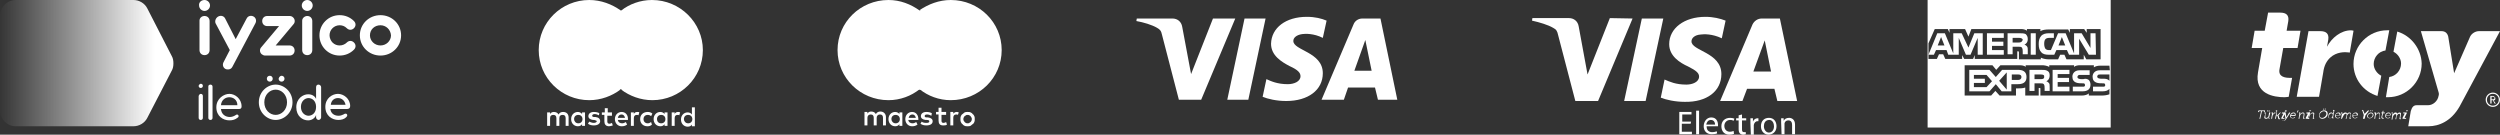 <?xml version="1.0" encoding="utf-8"?>
<!-- Generator: Adobe Illustrator 25.2.0, SVG Export Plug-In . SVG Version: 6.00 Build 0)  -->
<svg version="1.1" id="Layer_1" xmlns="http://www.w3.org/2000/svg" xmlns:xlink="http://www.w3.org/1999/xlink" x="0px" y="0px"
	 viewBox="0 0 594 32" style="enable-background:new 0 0 594 32;" xml:space="preserve">
<rect x="0" y="0" width="594" height="32" fill="#333333" stroke="none"/>
<style type="text/css">
	.st0{fill-rule:evenodd;clip-rule:evenodd;fill:#FFFFFF;}
	.st1{fill:#FFFFFF;}
	.st2{fill-rule:evenodd;clip-rule:evenodd;fill:url(#Fill-1_2_);}
</style>
<g id="_xD83D__xDC49_Method-View">
	<g id="PWI_Method_02_PaymentOptions-Copy-10" transform="translate(-650, -848)">
		<g id="Group-3_1_" transform="translate(0, 753)">
			<g id="logo-band_iyzico-ile-Ode" transform="translate(650, 95)">
				<g id="Troy-Logo" transform="translate(535, 3)">
					<g id="Group_1_" transform="translate(1.437, 22.724)">
						<path id="Path_6_" class="st0" d="M0.8,0.7H0.4c0,0-0.1,0-0.1,0.1v0.1H0.1V0.7c0-0.1,0.1-0.2,0.2-0.2h1.3c0.1,0,0.2,0,0.1,0.2
							v0.2H1.5V0.8V0.7H1L0.6,2.5H0.4L0.8,0.7z"/>
						<path id="Shape_5_" class="st1" d="M1.8,1.3C1.8,1.3,1.7,1.2,1.8,1.3L1.6,1.2V1h0.2C1.9,1,2,1,1.9,1.2L1.8,1.9
							c0,0.2,0,0.4,0.2,0.4c0.3,0,0.6-0.3,0.6-0.6L2.7,1H3L2.7,2.2v0.1h0.1v0.2H2.7c-0.1,0-0.2-0.1-0.1-0.2V2.2c0-0.1,0-0.1,0-0.1
							l0,0C2.5,2.3,2.3,2.5,2,2.5C1.6,2.5,1.5,2.3,1.6,2L1.8,1.3z M2.2,0.5h0.2L2.3,0.8H2.2V0.5z M2.6,0.5h0.2v0.3H2.6V0.5z"/>
						<path id="Path_7_" class="st0" d="M3.4,1.3C3.4,1.3,3.4,1.2,3.4,1.3L3.3,1.2V1h0.2c0.1,0,0.2,0,0.1,0.2v0.1c0,0.1,0,0.1,0,0.1
							l0,0C3.7,1.2,3.9,1,4.1,1h0.1v0.2c0,0,0,0-0.1,0c-0.2,0-0.4,0.2-0.5,0.4c0,0.1-0.1,0.2-0.1,0.3L3.4,2.5H3.2L3.4,1.3z"/>
						<path id="Path_8_" class="st0" d="M4.5,0.8C4.5,0.7,4.5,0.7,4.5,0.8L4.3,0.7V0.5h0.2c0.1,0,0.2,0,0.1,0.2L4.5,1.6h0.1
							c0.1,0,0.1,0,0.2-0.1L5.3,1h0.2L5,1.6C4.9,1.7,4.9,1.7,4.9,1.7l0,0c0,0,0,0,0.1,0.1l0.1,0.5c0,0,0,0.1,0.1,0.1h0.1v0.2H5.1
							c-0.1,0-0.2,0-0.2-0.1L4.7,1.8c0-0.1-0.1-0.1-0.1-0.1H4.5L4.3,2.5H4.1L4.5,0.8z"/>
						<path id="Shape_6_" class="st1" d="M6.1,1.3C6.1,1.3,6.1,1.2,6.1,1.3L5.7,1.2L5.8,1h0.5c0.3,0,0.4,0,0.3,0.2L6,2.2
							c0,0,0,0.1,0.1,0.1h0.3L6.3,2.5H5.9c-0.3,0-0.4-0.1-0.3-0.2L6.1,1.3z M6.5,0.5h0.4L6.8,0.8H6.4L6.5,0.5z"/>
						<path id="Path_9_" class="st0" d="M6.2,2.9c0.1,0,0.2-0.1,0.3-0.2l0.1-0.2L6.4,1.3c0,0,0-0.1-0.1-0.1l0,0V1h0.1
							c0.1,0,0.2,0,0.2,0.1L6.8,2c0,0.1,0,0.2,0,0.2l0,0c0,0,0-0.1,0.1-0.2l0.5-0.9C7.5,1,7.5,1,7.6,1h0.1v0.2l0,0
							c0,0-0.1,0-0.1,0.1l-1,1.5C6.5,2.9,6.3,3,6.2,2.9c-0.3,0.1-0.3,0-0.3,0L6,2.8C6,2.8,6,2.9,6.2,2.9"/>
						<path id="Shape_7_" class="st1" d="M8.5,1C8.9,1,9.1,1.3,9,1.7v0.1H7.9C7.8,2.1,8,2.3,8.3,2.3s0.5-0.2,0.5-0.2l0.1,0.1
							c0,0-0.2,0.2-0.6,0.2c-0.4,0-0.7-0.3-0.6-0.7S8.1,1,8.5,1z M8.8,1.6c0.1-0.3-0.1-0.4-0.3-0.4S8,1.4,7.9,1.6H8.8z"/>
						<polygon id="Path_10_" class="st0" points="9.5,0.5 9.7,0.5 9.5,1 9.3,1 						"/>
						<path id="Path_11_" class="st0" d="M9.9,1.3C9.9,1.3,9.9,1.2,9.9,1.3L9.9,1.3L9.8,1H10c0.1,0,0.2,0,0.1,0.2v0.1
							c0,0.1,0,0.1,0,0.1l0,0C10.2,1.3,10.4,1,10.7,1c0.4,0,0.4,0.2,0.4,0.5L11,2.2v0.1h0.1v0.2h-0.2c-0.1,0-0.2-0.1-0.1-0.2
							l0.1-0.7c0-0.2,0.1-0.4-0.2-0.4c-0.2,0-0.5,0.2-0.6,0.4c0,0.1,0,0.1-0.1,0.2L9.9,2.5H9.7L9.9,1.3z"/>
						<path id="Shape_8_" class="st1" d="M11.9,1.3C11.9,1.3,11.9,1.2,11.9,1.3l-0.4-0.1L11.6,1h0.5c0.3,0,0.4,0,0.3,0.2l-0.5,1
							c0,0,0,0.1,0.1,0.1h0.3l-0.1,0.2h-0.5c-0.3,0-0.4-0.1-0.3-0.2L11.9,1.3z M12.3,0.5h0.4l-0.1,0.2h-0.4L12.3,0.5z"/>
						<path id="Path_12_" class="st0" d="M12.3,1.3C12.3,1.3,12.3,1.2,12.3,1.3l-0.2-0.1V1h0.2C12.4,1,12.5,1,12.3,1.3L12.3,1.3
							c0.1,0.1,0.1,0.1,0.1,0.1l0,0C12.5,1.3,12.8,1,13.1,1s0.4,0.2,0.3,0.5l-0.1,0.7v0.1h0.1v0.2h-0.2c-0.1,0-0.2-0.1-0.1-0.2
							l0.1-0.7c0-0.2,0.1-0.4-0.2-0.4c-0.2,0-0.5,0.2-0.6,0.4c0,0.1,0,0.1-0.1,0.2l-0.2,0.7H12L12.3,1.3z"/>
						<path id="Shape_9_" class="st1" d="M15.8,0.5c0.6,0,0.9,0.4,0.8,1s-0.7,1-1.2,1c-0.6,0-0.9-0.4-0.8-1S15.2,0.5,15.8,0.5z
							 M15.3,2.3c0.4,0,0.9-0.4,1-0.8c0.1-0.5-0.2-0.8-0.6-0.8s-0.9,0.4-1,0.8C14.6,2,14.9,2.3,15.3,2.3z M15.6,0.1h0.2l-0.1,0.2
							h-0.2L15.6,0.1z M16,0.1h0.2l-0.1,0.2h-0.2L16,0.1z"/>
						<path id="Shape_10_" class="st1" d="M17.5,1c0.3,0,0.4,0.3,0.4,0.3l0,0c0,0,0,0,0-0.1L18,0.7V0.6h-0.1V0.4h0.2
							c0.1,0,0.2,0,0.1,0.2l-0.3,1.5v0.1H18v0.2h-0.2c-0.1,0-0.2-0.1-0.1-0.2c0-0.1,0-0.1,0-0.1l0,0c0,0-0.2,0.3-0.5,0.3
							c-0.4,0-0.5-0.3-0.4-0.7C16.8,1.3,17.1,1,17.5,1 M17.8,1.8c0.1-0.3,0-0.6-0.3-0.6c-0.2,0-0.5,0.2-0.6,0.6
							c-0.1,0.3,0.1,0.6,0.3,0.6C17.4,2.3,17.7,2.2,17.8,1.8"/>
						<path id="Shape_11_" class="st1" d="M19.2,1c0.4,0,0.5,0.3,0.5,0.6v0.1h-1.1C18.5,2,18.7,2.3,19,2.3s0.5-0.2,0.5-0.2l0.1,0.1
							c0,0-0.3,0.2-0.6,0.2c-0.4,0-0.7-0.3-0.6-0.7C18.4,1.3,18.8,1,19.2,1z M19.4,1.6c0.1-0.3-0.1-0.4-0.3-0.4
							c-0.2,0-0.5,0.1-0.6,0.4H19.4z"/>
						<path id="Path_13_" class="st0" d="M20,1.3C20.1,1.3,20,1.2,20,1.3l-0.2-0.1V1H20c0.1,0,0.2,0,0.1,0.2v0.1c0,0.1,0,0.1,0,0.1
							l0,0C20.3,1.2,20.6,1,20.8,1c0.3,0,0.4,0.1,0.4,0.3l0,0C21.3,1.2,21.5,1,21.8,1s0.4,0.2,0.3,0.5L22,2.2v0.1h0.1v0.2h-0.2
							c-0.1,0-0.2-0.1-0.1-0.2L22,1.6c0.1-0.2,0-0.4-0.2-0.4s-0.4,0.2-0.5,0.4c0,0.1-0.1,0.1-0.1,0.2l-0.1,0.7h-0.2l0.2-0.8
							c0-0.2,0.1-0.4-0.2-0.4c-0.2,0-0.4,0.2-0.5,0.4c0,0.1-0.1,0.1-0.1,0.2L20,2.5h-0.2L20,1.3z"/>
						<path id="Shape_12_" class="st1" d="M23.3,1c0.4,0,0.5,0.3,0.5,0.6v0.1h-1.1c-0.1,0.3,0.1,0.6,0.4,0.6s0.5-0.2,0.5-0.2
							l0.1,0.1c0,0-0.3,0.2-0.6,0.2c-0.4,0-0.7-0.3-0.6-0.7C22.5,1.3,22.9,1,23.3,1z M23.5,1.6c0.1-0.3-0.1-0.4-0.3-0.4
							c-0.2,0-0.5,0.1-0.6,0.4H23.5z"/>
						<path id="Path_14_" class="st0" d="M25.2,1.6l-0.3-0.9c0-0.1-0.1-0.1-0.1-0.1l0,0V0.4h0.1c0.1,0,0.2,0,0.2,0.2l0.2,0.5
							c0,0.1,0.1,0.2,0.1,0.2l0,0c0,0,0.1-0.1,0.2-0.2L26,0.7c0.1-0.1,0.2-0.2,0.3-0.2h0.1v0.2l0,0c-0.1,0-0.1,0-0.1,0.1l-0.7,0.9
							l-0.2,0.8H25L25.2,1.6z"/>
						<path id="Shape_13_" class="st1" d="M26.9,1c0.4,0,0.7,0.3,0.6,0.7S27,2.4,26.6,2.4S25.9,2.1,26,1.7C26.1,1.4,26.5,1,26.9,1z
							 M26.6,2.3c0.3,0,0.6-0.2,0.7-0.6c0.1-0.3-0.1-0.5-0.4-0.5s-0.6,0.2-0.7,0.5C26.1,2.1,26.3,2.3,26.6,2.3z M26.7,0.5h0.2
							l-0.1,0.2h-0.2L26.7,0.5z M27.1,0.5h0.2v0.2h-0.2V0.5z"/>
						<path id="Path_15_" class="st0" d="M27.9,1.3C27.9,1.3,27.9,1.2,27.9,1.3l-0.2-0.1V1H28c0.1,0,0.2,0,0.1,0.2v0.1
							c0,0.1,0,0.1,0,0.1l0,0C28.2,1.3,28.4,1,28.7,1C29,1,29.1,1.2,29,1.5l-0.1,0.7c0,0,0,0.1,0.1,0.1h0.1v0.2h-0.2
							c-0.1,0-0.2-0.1-0.1-0.2l0.1-0.7c0-0.2,0.1-0.4-0.2-0.4c-0.2,0-0.5,0.2-0.6,0.4C28,1.7,28,1.7,28,1.8l-0.1,0.7h-0.2L27.9,1.3z
							"/>
						<path id="Path_16_" class="st0" d="M29.6,1.2h-0.2V1h0.2l0.1-0.4h0.2L29.8,1h0.4v0.2h-0.4l-0.2,0.7c-0.1,0.3,0.1,0.4,0.2,0.4
							h0.1v0.2c0,0,0,0-0.1,0c-0.2,0-0.5-0.1-0.4-0.5L29.6,1.2z"/>
						<path id="Shape_14_" class="st1" d="M31.1,1c0.4,0,0.5,0.3,0.5,0.6v0.1h-1.1c-0.1,0.3,0.1,0.6,0.4,0.6s0.5-0.2,0.5-0.2
							l0.1,0.1c0,0-0.2,0.2-0.6,0.2s-0.7-0.3-0.6-0.7C30.3,1.3,30.7,1,31.1,1z M31.4,1.6c0.1-0.3-0.1-0.4-0.3-0.4
							c-0.2,0-0.5,0.1-0.6,0.4H31.4z"/>
						<path id="Path_17_" class="st0" d="M32,1.3C32,1.3,32,1.2,32,1.3l-0.2-0.1V1H32C32.1,1,32.2,1,32,1.3L32,1.3
							c0.1,0.1,0.1,0.1,0.1,0.1l0,0C32.3,1.2,32.5,1,32.7,1c0.3,0,0.4,0.1,0.4,0.3l0,0C33.2,1.2,33.5,1,33.7,1C34,1,34.1,1.2,34,1.6
							l-0.1,0.7v0.1H34v0.2h-0.2c-0.1,0-0.2-0.1-0.1-0.2l0.1-0.7c0.1-0.2,0-0.4-0.2-0.4s-0.4,0.2-0.5,0.4c0,0.1-0.1,0.1-0.1,0.2
							l-0.1,0.7h-0.2l0.2-0.8c0-0.2,0.1-0.4-0.2-0.4c-0.2,0-0.4,0.2-0.5,0.4c0,0.1,0,0.1-0.1,0.2L32,2.7h-0.2L32,1.3z"/>
						<path id="Shape_15_" class="st1" d="M34.9,1.3c0,0,0-0.1-0.1-0.1h-0.3L34.6,1h0.5c0.3,0,0.4,0,0.3,0.2l-0.5,1
							c0,0,0,0.1,0.1,0.1h0.3l-0.1,0.2h-0.5c-0.3,0-0.4-0.1-0.3-0.2L34.9,1.3z M35.3,0.5h0.4l-0.1,0.2h-0.4L35.3,0.5z"/>
					</g>
					<g id="Group_2_">
						<g id="Path_18_">
							<path id="Path" class="st0" d="M54,4.4c-0.8,0-1.7,0.5-2.1,1.3l-3.8,8.7l-1.4-8.7c-0.2-0.8-0.7-1.3-1.6-1.3h-4.9l4.2,14.5
								c0.1,0.3,0.1,0.6,0,0.9C44.2,21,43.1,22,41.9,22h-2.7c-0.7,0-1.1,0.4-1.4,1.4L37.2,27H42c2.5,0,5.4-1.2,7.4-4.7L59,4.4H54z"
								/>
							<path id="Path_1_" class="st0" d="M6.8,0c1.4,0,2.1,0.6,1.9,2L8.3,4.3h3.3l-0.7,4.1H7.5l-0.9,5.1c-0.3,1.8,1.4,2,2.5,2
								c0.2,0,0.4,0,0.5,0L8.8,20c-0.2,0-0.5,0.1-1,0.1c-2.5,0-7.2-0.7-6.3-5.9l1-5.8H0l0.7-4.1h2.4L3.9,0H6.8z"/>
							<g id="Group" transform="translate(24.191, 4.196)">
								<path id="Path_2_" class="st0" d="M10.4,0.3L9.5,5.1c1,0.5,1.8,1.6,1.8,2.8c0,1.6-1.2,3-2.8,3.2l-0.8,4.8c0.1,0,0.3,0,0.5,0
									c4.4,0,8-3.6,8-8C16.1,4.4,13.7,1.3,10.4,0.3z"/>
								<path id="Path_3_" class="st0" d="M6.6,10.8c-1-0.5-1.8-1.6-1.8-2.8c0-1.6,1.2-3,2.8-3.2L8.5,0C8.4,0,8.2,0,8,0
									C3.6,0,0,3.6,0,8c0,3.6,2.4,6.6,5.7,7.6L6.6,10.8z"/>
							</g>
							<path id="Path_4_" class="st0" d="M13.5,4.4h2.8c1.4,0,2.1,0.6,1.9,2l-0.3,1.7C19,6,21.2,4.2,23.6,4.2c0.3,0,0.6,0.1,0.6,0.1
								l-0.9,5.2c0,0-0.4-0.1-1.1-0.1c-1.3,0-3.4,0.4-4.6,2.7c-0.3,0.6-0.5,1.3-0.6,2.1L16,20h-5.3L13.5,4.4z"/>
						</g>
						<path id="Shape_16_" class="st1" d="M59,20.7c0,0.5-0.2,0.9-0.5,1.2c-0.3,0.3-0.7,0.5-1.2,0.5s-0.9-0.2-1.2-0.5
							s-0.5-0.7-0.5-1.2s0.2-0.9,0.5-1.2c0.3-0.3,0.7-0.5,1.2-0.5s0.9,0.2,1.2,0.5S59,20.2,59,20.7z M58.7,20.7c0-0.4-0.1-0.7-0.4-1
							c-0.3-0.3-0.6-0.4-1-0.4s-0.7,0.1-1,0.4s-0.4,0.6-0.4,1s0.1,0.7,0.4,1c0.3,0.3,0.6,0.4,1,0.4s0.7-0.1,1-0.4
							C58.6,21.4,58.7,21.1,58.7,20.7z M58,21.6h-0.3l-0.4-0.8H57v0.8h-0.3v-1.8h0.6c0.2,0,0.3,0.1,0.4,0.2c0.1,0.1,0.2,0.2,0.2,0.4
							c0,0.3-0.1,0.4-0.4,0.5L58,21.6z M57.7,20.3c0-0.1,0-0.2-0.1-0.2S57.4,20,57.3,20H57v0.6h0.3c0.1,0,0.2,0,0.3-0.1
							C57.6,20.5,57.7,20.4,57.7,20.3z"/>
					</g>
				</g>
				<g id="visa-electron-seeklogo.com" transform="translate(364, 4)">
					<path id="Shape_2_" class="st1" d="M23.9,0.4L15.7,20h-5.4L6.2,4.3C6,3.4,5.8,3,5,2.6C3.8,1.9,1.8,1.3,0,0.9l0.1-0.6h8.7
						c1.1,0,2.1,0.7,2.3,2l2.1,11.4l5.3-13.4L23.9,0.4L23.9,0.4z M31.2,0.4L27,20h-5.1l4.2-19.6C26.1,0.4,31.2,0.4,31.2,0.4z
						 M45,13.6c0-5.2-7.2-5.5-7.1-7.8c0-0.7,0.7-1.5,2.2-1.6c0.7-0.1,2.7-0.2,5,0.9L46,0.9C44.7,0.4,43.1,0,41.2,0
						c-5,0-8.6,2.7-8.6,6.5c0,2.8,2.5,4.4,4.5,5.3c2,1,2.6,1.6,2.6,2.4c0,1.3-1.6,1.9-3,1.9c-2.6,0-4-0.7-5.2-1.2l-0.9,4.3
						c1.2,0.5,3.4,1,5.7,1C41.5,20.3,45,17.7,45,13.6z M58.3,20H63L58.9,0.4h-4.3c-1,0-1.8,0.6-2.2,1.4L44.7,20H50l1.1-2.9h6.5
						L58.3,20z M52.6,13l2.7-7.4l1.5,7.4H52.6z M37.7,25.4h-2.1v1.9H38v0.6h-3v-5.3h2.9v0.6h-2.2v1.7h2.1L37.7,25.4L37.7,25.4z
						 M39,22.3h0.7v5.6H39V22.3z M41.5,26.1c0,0.9,0.6,1.3,1.3,1.3c0.5,0,0.8-0.1,1.1-0.2l0.1,0.5c-0.2,0.1-0.7,0.2-1.3,0.2
						c-1.2,0-1.9-0.8-1.9-1.9s0.7-2.1,1.8-2.1c1.3,0,1.6,1.1,1.6,1.8c0,0.1,0,0.2,0,0.3h-2.7C41.5,26,41.5,26.1,41.5,26.1z
						 M43.5,25.6c0-0.4-0.2-1.1-1-1.1c-0.7,0-1,0.6-1.1,1.1H43.5z M48,27.8c-0.2,0.1-0.6,0.2-1.1,0.2c-1.2,0-1.9-0.8-1.9-2
						s0.8-2,2.1-2c0.4,0,0.8,0.1,1,0.2l-0.2,0.5c-0.2-0.1-0.4-0.2-0.8-0.2c-0.9,0-1.4,0.7-1.4,1.4c0,0.9,0.6,1.4,1.3,1.4
						c0.4,0,0.7-0.1,0.9-0.2L48,27.8z M49.9,23.2v0.9h1v0.5h-1v2.1c0,0.5,0.1,0.7,0.5,0.7c0.2,0,0.3,0,0.4,0v0.5
						c-0.1,0-0.3,0.1-0.6,0.1s-0.6-0.1-0.8-0.3c-0.2-0.2-0.3-0.6-0.3-1v-2.1h-0.6v-0.5h0.6v-0.7L49.9,23.2z M51.9,25.3
						c0-0.5,0-0.8,0-1.2h0.6v0.8l0,0c0.2-0.5,0.6-0.8,1.1-0.8c0.1,0,0.1,0,0.2,0v0.7c-0.1,0-0.1,0-0.2,0c-0.5,0-0.8,0.4-0.9,0.9
						c0,0.1,0,0.2,0,0.3v2H52L51.9,25.3L51.9,25.3z M58.1,26c0,1.4-1,2-1.9,2c-1,0-1.8-0.8-1.8-2c0-1.3,0.8-2,1.9-2
						S58.1,24.8,58.1,26z M55.1,26c0,0.8,0.5,1.5,1.2,1.5s1.2-0.6,1.2-1.5c0-0.6-0.3-1.5-1.1-1.5C55.4,24.5,55.1,25.3,55.1,26z
						 M59.2,25.1c0-0.4,0-0.7,0-1h0.6v0.6l0,0c0.2-0.4,0.6-0.7,1.3-0.7c0.5,0,1.4,0.3,1.4,1.6v2.3h-0.7v-2.2c0-0.6-0.2-1.1-0.9-1.1
						c-0.5,0-0.8,0.3-0.9,0.7c0,0.1,0,0.2,0,0.3v2.3h-0.7L59.2,25.1L59.2,25.1z"/>
				</g>
				<g id="visa" transform="translate(270, 4)">
					<path id="Fill-1" class="st0" d="M30.7,0.4l-4.1,19.3h-5l4.1-19.3C25.7,0.4,30.7,0.4,30.7,0.4z M51.8,12.8l2.6-7.3l1.5,7.3
						H51.8z M57.4,19.7H62L58,0.4h-4.3c-1,0-1.8,0.6-2.1,1.4L44,19.7h5.3l1-2.9h6.4L57.4,19.7z M44.3,13.4c0-5.1-7.1-5.4-7-7.7
						c0-0.7,0.7-1.4,2.1-1.6C40.1,4,42.1,3.9,44.3,5l0.9-4.1C44,0.4,42.5,0,40.5,0c-5,0-8.4,2.6-8.5,6.4c0,2.8,2.5,4.3,4.4,5.3
						c2,0.9,2.6,1.6,2.6,2.4c0,1.3-1.6,1.9-3,1.9c-2.5,0-4-0.7-5.1-1.2L30,19c1.2,0.5,3.3,1,5.6,1C40.8,20,44.3,17.4,44.3,13.4z
						 M23.5,0.4l-8.1,19.3h-5.3l-4-15.4C5.9,3.3,5.6,3,4.9,2.6C3.7,1.9,1.7,1.3,0,1l0.1-0.6h8.5c1.1,0,2.1,0.7,2.3,2L13,13.6
						l5.2-13.2C18.2,0.4,23.5,0.4,23.5,0.4z"/>
				</g>
				<g id="maestro-seeklogo.com" transform="translate(199, 0)">
					<polygon id="Path_19_" class="st0" points="24.8,21.3 14.2,21.3 14.2,2.5 24.8,2.5 					"/>
					<path id="Path_20_" class="st0" d="M14.9,11.9c0-3.8,1.8-7.2,4.6-9.4C17.4,1,14.9,0,12.1,0C5.4,0,0,5.3,0,11.9
						s5.4,11.9,12.1,11.9c2.8,0,5.4-1,7.4-2.6C16.7,19.1,14.9,15.7,14.9,11.9"/>
					<path id="Path_21_" class="st0" d="M39,11.9c0,6.6-5.4,11.9-12.1,11.9c-2.8,0-5.4-1-7.4-2.6c2.8-2.2,4.6-5.6,4.6-9.4
						s-1.8-7.2-4.6-9.4C21.6,1,24.1,0,26.9,0C33.6,0,39,5.3,39,11.9"/>
					<path id="Shape_1_" class="st1" d="M28.3,26.6c0.1,0,0.3,0,0.5,0.1l-0.2,0.6c-0.1-0.1-0.3-0.1-0.4-0.1c-0.5,0-0.7,0.3-0.7,0.8
						v1.8h-0.7v-3.2h0.7V27C27.7,26.8,27.9,26.6,28.3,26.6z M25.8,27.3h-1.1v1.4c0,0.3,0.1,0.5,0.5,0.5c0.2,0,0.4-0.1,0.6-0.2
						l0.2,0.6c-0.2,0.2-0.6,0.2-0.9,0.2c-0.8,0-1.1-0.4-1.1-1.2v-1.4h-0.6v-0.6H24v-1h0.7v1h1.1C25.8,26.6,25.8,27.3,25.8,27.3z
						 M16.9,28c0.1-0.5,0.4-0.8,0.9-0.8c0.4,0,0.7,0.3,0.8,0.8H16.9z M19.2,28.3c0-1-0.6-1.7-1.5-1.7s-1.6,0.7-1.6,1.7
						s0.7,1.7,1.6,1.7c0.5,0,0.9-0.1,1.3-0.4L18.7,29c-0.3,0.2-0.6,0.3-0.9,0.3c-0.4,0-0.9-0.2-1-0.8h2.4
						C19.2,28.4,19.2,28.4,19.2,28.3z M22.3,27.5c-0.2-0.1-0.6-0.3-1-0.3s-0.6,0.1-0.6,0.4c0,0.2,0.2,0.3,0.5,0.3h0.3
						c0.7,0.1,1.1,0.4,1.1,0.9c0,0.6-0.5,1-1.5,1c-0.5,0-1-0.1-1.4-0.4l0.3-0.5c0.2,0.2,0.6,0.3,1.1,0.3s0.7-0.1,0.7-0.4
						c0-0.2-0.2-0.3-0.6-0.3h-0.3c-0.7-0.1-1.1-0.4-1.1-0.9c0-0.6,0.5-1,1.3-1c0.5,0,1,0.1,1.3,0.3L22.3,27.5z M30.9,27.3
						c-0.1,0-0.3,0-0.4,0.1s-0.2,0.1-0.3,0.2c-0.1,0.1-0.2,0.2-0.2,0.3c-0.1,0.1-0.1,0.3-0.1,0.4c0,0.2,0,0.3,0.1,0.4
						s0.1,0.2,0.2,0.3c0.1,0.1,0.2,0.2,0.3,0.2c0.1,0.1,0.3,0.1,0.4,0.1s0.3,0,0.4-0.1s0.2-0.1,0.3-0.2s0.2-0.2,0.2-0.3
						c0.1-0.1,0.1-0.3,0.1-0.4c0-0.2,0-0.3-0.1-0.4s-0.1-0.2-0.2-0.3s-0.2-0.2-0.3-0.2C31.2,27.3,31,27.3,30.9,27.3z M30.9,26.6
						c0.2,0,0.5,0,0.7,0.1s0.4,0.2,0.5,0.4c0.2,0.1,0.3,0.3,0.4,0.5c0.1,0.2,0.1,0.4,0.1,0.7c0,0.3,0,0.5-0.1,0.7s-0.2,0.4-0.4,0.5
						s-0.3,0.3-0.5,0.4C31.4,30,31.2,30,30.9,30c-0.2,0-0.5,0-0.7-0.1s-0.4-0.2-0.5-0.4c-0.2-0.1-0.3-0.3-0.4-0.5s-0.1-0.4-0.1-0.7
						c0-0.3,0-0.5,0.1-0.7s0.2-0.4,0.4-0.5c0.2-0.1,0.3-0.3,0.5-0.4C30.4,26.6,30.6,26.6,30.9,26.6z M12.8,28.3c0-0.6,0.4-1,1-1
						s1,0.4,1,1s-0.4,1-1,1S12.8,28.8,12.8,28.3z M15.4,28.3v-1.6h-0.7v0.4c-0.2-0.3-0.6-0.5-1-0.5c-0.9,0-1.6,0.7-1.6,1.7
						s0.7,1.7,1.6,1.7c0.5,0,0.8-0.2,1-0.5v0.4h0.7V28.3z M11.5,29.8v-2c0-0.7-0.5-1.3-1.3-1.3c-0.4,0-0.8,0.1-1.1,0.6
						c-0.2-0.4-0.6-0.6-1.1-0.6c-0.3,0-0.7,0.1-0.9,0.5v-0.4H6.4v3.2h0.7V28c0-0.5,0.3-0.8,0.8-0.8s0.7,0.3,0.7,0.8v1.8h0.7V28
						c0-0.5,0.3-0.8,0.8-0.8s0.7,0.3,0.7,0.8v1.8H11.5z"/>
				</g>
				<g id="mastercard-seeklogo.com" transform="translate(128, 0)">
					<path id="Shape" class="st1" d="M7.1,29.9v-2c0-0.8-0.5-1.3-1.3-1.3c-0.4,0-0.8,0.1-1.1,0.6c-0.2-0.4-0.6-0.6-1.1-0.6
						c-0.3,0-0.7,0.1-0.9,0.5v-0.4H2v3.2h0.7v-1.8c0-0.6,0.3-0.8,0.8-0.8s0.7,0.3,0.7,0.8v1.8h0.7v-1.8c0-0.6,0.3-0.8,0.8-0.8
						s0.7,0.3,0.7,0.8v1.8C6.4,29.9,7.1,29.9,7.1,29.9z M17.5,26.7h-1.1v-1h-0.7v1H15v0.6h0.6v1.5c0,0.7,0.3,1.2,1.1,1.2
						c0.3,0,0.6-0.1,0.9-0.2l-0.2-0.6c-0.2,0.1-0.4,0.2-0.6,0.2c-0.3,0-0.5-0.2-0.5-0.5v-1.4h1.1v-0.8
						C17.4,26.7,17.5,26.7,17.5,26.7z M23.4,26.6c-0.4,0-0.7,0.2-0.8,0.5v-0.4h-0.7v3.2h0.7v-1.8c0-0.5,0.2-0.8,0.7-0.8
						c0.1,0,0.3,0,0.4,0.1l0.2-0.7C23.8,26.6,23.6,26.6,23.4,26.6z M14.4,26.9c-0.3-0.2-0.8-0.3-1.3-0.3c-0.8,0-1.3,0.4-1.3,1
						c0,0.5,0.4,0.8,1.1,0.9h0.3c0.4,0.1,0.6,0.2,0.6,0.3c0,0.2-0.3,0.4-0.7,0.4c-0.5,0-0.8-0.2-1.1-0.3l-0.3,0.5
						c0.4,0.3,0.9,0.4,1.4,0.4c0.9,0,1.5-0.4,1.5-1s-0.4-0.9-1.1-1h-0.3c-0.3,0-0.5-0.1-0.5-0.3s0.2-0.4,0.6-0.4
						c0.4,0,0.8,0.2,1,0.3L14.4,26.9z M33.1,26.6c-0.4,0-0.7,0.2-0.8,0.5v-0.4h-0.7v3.2h0.7v-1.8c0-0.5,0.2-0.8,0.7-0.8
						c0.1,0,0.3,0,0.4,0.1l0.2-0.7C33.4,26.6,33.2,26.6,33.1,26.6z M24.1,28.3c0,1,0.7,1.7,1.7,1.7c0.5,0,0.8-0.1,1.1-0.4L26.7,29
						c-0.3,0.2-0.5,0.3-0.8,0.3c-0.6,0-1-0.4-1-1s0.4-1,1-1c0.3,0,0.6,0.1,0.8,0.3L27,27c-0.3-0.3-0.7-0.4-1.1-0.4
						C24.8,26.6,24.1,27.3,24.1,28.3z M30.6,28.3v-1.6h-0.7v0.4c-0.2-0.3-0.6-0.5-1-0.5c-0.9,0-1.6,0.7-1.6,1.7S28,30,28.9,30
						c0.5,0,0.8-0.2,1-0.5v0.4h0.7V28.3z M28.1,28.3c0-0.6,0.4-1,1-1s1,0.4,1,1s-0.4,1-1,1C28.4,29.3,28.1,28.8,28.1,28.3z
						 M19.7,26.6c-0.9,0-1.6,0.7-1.6,1.7s0.7,1.7,1.6,1.7c0.5,0,0.9-0.1,1.3-0.4L20.7,29c-0.3,0.2-0.6,0.3-0.9,0.3
						c-0.4,0-0.9-0.2-1-0.8h2.4v-0.3C21.2,27.3,20.6,26.6,19.7,26.6z M19.7,27.2c0.4,0,0.7,0.3,0.8,0.8h-1.7
						C18.9,27.5,19.2,27.2,19.7,27.2z M37.1,28.3v-2.8h-0.7v1.7c-0.2-0.3-0.6-0.5-1-0.5c-0.9,0-1.6,0.7-1.6,1.7s0.7,1.7,1.6,1.7
						c0.5,0,0.8-0.2,1-0.5V30h0.7V28.3z M34.5,28.3c0-0.6,0.4-1,1-1s1,0.4,1,1s-0.4,1-1,1S34.5,28.8,34.5,28.3z M11,28.3v-1.6h-0.7
						v0.4c-0.2-0.3-0.6-0.5-1-0.5c-0.9,0-1.6,0.7-1.6,1.7S8.4,30,9.3,30c0.5,0,0.8-0.2,1-0.5v0.4H11V28.3z M8.4,28.3
						c0-0.6,0.4-1,1-1s1,0.4,1,1s-0.4,1-1,1C8.8,29.3,8.4,28.8,8.4,28.3z"/>
					<rect id="Rectangle" x="14.2" y="2.5" class="st0" width="10.5" height="18.7"/>
					<path id="Path_22_" class="st0" d="M14.9,11.9c0-3.8,1.8-7.2,4.6-9.4C17.4,1,14.8,0,12,0C5.4,0,0,5.3,0,11.9s5.4,11.9,12,11.9
						c2.8,0,5.4-1,7.4-2.5C16.7,19.1,14.9,15.7,14.9,11.9z"/>
					<path id="Path_23_" class="st0" d="M39,11.9c0,6.6-5.4,11.9-12,11.9c-2.8,0-5.4-1-7.4-2.5c2.8-2.2,4.6-5.6,4.6-9.4
						s-1.8-7.2-4.6-9.4C21.5,1,24.1,0,26.9,0C33.6,0,39,5.4,39,11.9z"/>
				</g>
				<g id="iyzico-ile-Ode">
					<g id="Group-3">
						
							<linearGradient id="Fill-1_2_" gradientUnits="userSpaceOnUse" x1="-1291.001" y1="35.367" x2="-1291.903" y2="35.367" gradientTransform="matrix(41.25 0 0 30 53291 -1046)">
							<stop  offset="0" style="stop-color:#FFFFFF"/>
							<stop  offset="1" style="stop-color:#FFFFFF;stop-opacity:0"/>
						</linearGradient>
						<path id="Fill-1_1_" class="st2" d="M3.7,0C1.7,0,0,1.7,0,3.8v22.5c0,2,1.7,3.7,3.7,3.7h28c1.4,0,2.7-0.8,3.3-2l5.8-11.2
							c0.3-0.5,0.4-1.1,0.4-1.7V15c0-0.6-0.1-1.2-0.4-1.7L35,2c-0.6-1.2-1.9-2-3.3-2H3.7z"/>
					</g>
					<path id="Combined-Shape" class="st0" d="M51.9,3.9c0.6-0.3,1.3-0.1,1.6,0.5l0,0L56,9.3l2.6-4.9c0.3-0.6,1-0.8,1.6-0.5
						s0.8,1,0.5,1.6l0,0l-5.5,10.4c-0.2,0.4-0.6,0.6-1,0.6c-0.2,0-0.4,0-0.6-0.1c-0.6-0.3-0.8-1-0.5-1.6l0,0l1.5-2.9l-3.4-6.4
						C51,4.9,51.3,4.2,51.9,3.9z M80.7,3.6c1.3,0,2.5,0.5,3.4,1.4c0.5,0.5,0.5,1.2,0,1.7s-1.2,0.5-1.7,0S81.3,6,80.7,6
						C80,6,79.4,6.3,79,6.7c-0.5,0.5-0.7,1.1-0.7,1.7s0.3,1.3,0.7,1.7c0.5,0.5,1.1,0.7,1.7,0.7c0.7,0,1.3-0.3,1.7-0.7
						c0.5-0.5,1.2-0.5,1.7,0s0.5,1.2,0,1.7c-0.9,0.9-2.1,1.4-3.4,1.4s-2.5-0.5-3.4-1.4s-1.4-2.1-1.4-3.4s0.5-2.5,1.4-3.4
						C78.2,4.1,79.4,3.6,80.7,3.6z M90.4,3.6c2.7,0,4.9,2.1,4.9,4.8s-2.2,4.8-4.9,4.8c-2.7,0-4.9-2.1-4.9-4.8S87.7,3.6,90.4,3.6z
						 M48.6,3.8c0.7,0,1.2,0.5,1.2,1.2l0,0v6.9c0,0.7-0.5,1.2-1.2,1.2s-1.2-0.5-1.2-1.2l0,0v-7C47.4,4.3,47.9,3.8,48.6,3.8z M73,3.8
						c0.7,0,1.2,0.5,1.2,1.2l0,0v6.9c0,0.7-0.5,1.2-1.2,1.2s-1.2-0.5-1.2-1.2l0,0v-7C71.8,4.3,72.4,3.8,73,3.8z M68.8,3.8
						c0.3,0,0.6,0.1,0.8,0.3c0.5,0.4,0.6,1.2,0.1,1.7l0,0l-4.2,5h3.3c0.7,0,1.2,0.5,1.2,1.2s-0.5,1.2-1.2,1.2l0,0H63
						c-0.3,0-0.5-0.1-0.8-0.3c-0.5-0.4-0.6-1.2-0.1-1.7l0,0l4.2-5h-2.8c-0.7,0-1.2-0.5-1.2-1.2s0.5-1.2,1.2-1.2l0,0H68.8z M90.4,6
						c-1.4,0-2.5,1-2.5,2.4c0,1.3,1.1,2.4,2.5,2.4s2.5-1.1,2.5-2.4C92.8,7,91.7,6,90.4,6z M48.6,0c0.7,0,1.3,0.6,1.3,1.3
						s-0.6,1.3-1.3,1.3S47.3,2,47.3,1.3C47.2,0.6,47.8,0,48.6,0z M73,0c0.7,0,1.3,0.6,1.3,1.3S73.7,2.6,73,2.6
						c-0.7,0-1.3-0.6-1.3-1.3S72.3,0,73,0z"/>
					<path id="Combined-Shape_1_" class="st0" d="M65.5,20.1c2,0,4,1.7,4,4.2s-2,4.2-4,4.2s-4-1.7-4-4.2S63.5,20.1,65.5,20.1z
						 M75.7,20.1c0.3,0,0.6,0.3,0.6,0.6v7.2c0,0.3-0.3,0.6-0.6,0.6c-0.3,0-0.6-0.3-0.6-0.6v-0.6c-0.1,0.5-0.8,1.3-1.9,1.3
						c-1.3,0-2.8-1-2.8-3.1s1.6-3.1,2.8-3.1c0.9,0,1.6,0.4,1.9,1.1V23v-0.1v-2.1C75.1,20.3,75.3,20.1,75.7,20.1z M47.7,22.3
						c0.3,0,0.5,0.2,0.5,0.5V28c0,0.3-0.2,0.5-0.5,0.5s-0.5-0.2-0.5-0.5v-5.2C47.3,22.5,47.5,22.3,47.7,22.3z M50,20.1
						c0.3,0,0.5,0.2,0.5,0.5V28c0,0.3-0.2,0.5-0.5,0.5s-0.5-0.2-0.5-0.5v-7.5C49.5,20.3,49.7,20.1,50,20.1z M54.5,22.3
						c1.3,0,2.9,1.1,2.9,3c0,0.4-0.2,0.6-0.6,0.6h-4.3c0.1,1.3,1.1,1.9,2.1,1.9c0.5,0,1-0.2,1.3-0.4c0.2-0.1,0.3-0.2,0.4-0.2
						c0.2,0,0.4,0.2,0.4,0.4c0,0.1-0.1,0.3-0.3,0.4c-0.5,0.4-1.1,0.6-1.9,0.6c-1.5,0-3.1-1-3.1-3.1S53.2,22.3,54.5,22.3z M80.3,22.3
						c1.3,0,2.9,1.1,2.9,2.9c0,0.5-0.3,0.7-0.8,0.7h-3.9c0.1,1.1,1,1.6,1.9,1.6c0.5,0,0.8-0.1,1.2-0.3c0.2-0.1,0.3-0.2,0.5-0.2
						c0.3,0,0.4,0.2,0.4,0.4c0,0.2-0.1,0.3-0.3,0.5c-0.4,0.4-1.1,0.6-1.8,0.6c-1.5,0-3.1-1-3.1-3.1C77.3,23.3,79,22.3,80.3,22.3z
						 M73.3,23.3c-0.8,0-1.8,0.7-1.8,2.1s1,2.1,1.8,2.1s1.8-0.6,1.8-2.1C75.1,23.9,74.1,23.3,73.3,23.3z M65.5,21.3
						c-1.4,0-2.7,1.2-2.7,3s1.3,3,2.7,3s2.7-1.2,2.7-3S66.9,21.3,65.5,21.3z M54.5,23.1c-0.9,0-1.9,0.6-2,1.9h3.9
						C56.4,23.7,55.4,23.1,54.5,23.1z M80.3,23.3c-0.8,0-1.6,0.5-1.7,1.6h3.5C81.9,23.8,81.1,23.3,80.3,23.3z M47.7,19.9
						c0.3,0,0.5,0.2,0.5,0.5s-0.2,0.5-0.5,0.5s-0.5-0.2-0.5-0.5C47.2,20.2,47.5,19.9,47.7,19.9z M66.9,18c0.4,0,0.7,0.3,0.7,0.7
						c0,0.4-0.3,0.7-0.7,0.7s-0.7-0.3-0.7-0.7C66.3,18.3,66.6,18,66.9,18z M64.1,18c0.4,0,0.7,0.3,0.7,0.7c0,0.4-0.3,0.7-0.7,0.7
						c-0.4,0-0.7-0.3-0.7-0.7C63.4,18.3,63.7,18,64.1,18z"/>
				</g>
			</g>
		</g>
	</g>
</g>
<g>
	<path class="st1" d="M478.2,11.1h1.3c0.5,0,0.7,0,0.9,0.2c0.2,0.3,0.2,0.7,0.2,1v0.6h1.2v-1c0-0.4,0-0.6-0.2-0.9
		c-0.1-0.1-0.3-0.3-0.6-0.4c0.3-0.1,0.8-0.5,0.8-1.3c0-0.6-0.2-0.9-0.5-1.2c-0.4-0.2-0.9-0.2-1.5-0.2H477v5h1.2V11.1z M478.2,9h1.5
		c0.2,0,0.4,0,0.6,0.1s0.3,0.2,0.3,0.4c-0.1,0.2-0.2,0.4-0.4,0.5c-0.2,0.1-0.4,0.1-0.6,0.1h-1.4V9z"/>
	<polygon class="st1" points="476.1,11.9 473.3,11.9 473.3,10.9 476,10.9 476,9.9 473.3,9.9 473.3,9 476.1,9 476.1,7.9 472.1,7.9 
		472.1,13 476.1,13 	"/>
	<rect x="482.5" y="7.9" class="st1" width="1.2" height="5.1"/>
	<path class="st1" d="M460,11.9h2.5l0.4,1.1h2.5V9l1.7,4h1.1l1.7-4v4h1.2V7.9h-2l-1.4,3.4l-1.6-3.4h-2v4.8l-2-4.8h-1.8l-2.1,5.1h1.3
		L460,11.9z M461.2,8.8l0.8,2h-1.6L461.2,8.8z"/>
	<path class="st1" d="M479.5,16.6h-3.8l-1.5,1.7l-1.5-1.7h-4.8v5.1h4.8l1.5-1.7l1.4,1.7h2.3V20h1.5c1.1,0,2.1-0.3,2.1-1.7
		C481.5,16.9,480.5,16.6,479.5,16.6z M472,20.7h-3v-1h2.6v-1H469v-0.9h3l1.3,1.5L472,20.7z M476.8,21.3l-1.8-2.1l1.8-2V21.3z
		 M479.5,19H478v-1.3h1.6c0.4,0,0.7,0.2,0.7,0.6C480.3,18.7,480,19,479.5,19z"/>
	<path class="st1" d="M486.7,13h1.4l0.5-1.1h2.5l0.5,1.1h2.4V9.2l2.3,3.8h1.7l-0.1-5.1h-1.2v3.5l-2.1-3.5h-1.8v4.8l-2-4.8H489
		l-1.7,4h-0.5c-0.3,0-0.6-0.1-0.8-0.3c-0.2-0.3-0.3-0.7-0.3-1.2s0.1-0.9,0.3-1.1c0.2-0.2,0.5-0.3,0.9-0.3h1.1V7.9h-1.2
		c-0.8,0-1.4,0.2-1.8,0.6c-0.5,0.6-0.6,1.2-0.6,2c0,0.9,0.2,1.5,0.6,1.9C485.4,12.9,486.1,13,486.7,13z M489.9,8.8l0.8,2h-1.6
		L489.9,8.8z"/>
	<polygon class="st1" points="487.7,21.7 491.7,21.7 491.7,20.6 488.9,20.6 488.9,19.5 491.6,19.5 491.6,18.5 488.9,18.5 
		488.9,17.6 491.7,17.6 491.7,16.6 487.7,16.6 	"/>
	<path class="st1" d="M487,17.9c0-0.6-0.2-0.9-0.6-1.1c-0.4-0.2-0.8-0.2-1.4-0.2h-2.8v5h1.2v-1.8h1.3c0.5,0,0.7,0,0.9,0.2
		c0.2,0.2,0.2,0.7,0.2,1v0.6h1.2v-1c0-0.4,0-0.7-0.2-0.9c-0.1-0.1-0.3-0.3-0.6-0.4C486.5,19.2,487,18.8,487,17.9z M485.5,18.7
		c-0.2,0.1-0.4,0.1-0.6,0.1h-1.5v-1.1h1.5c0.2,0,0.4,0,0.6,0.1s0.2,0.2,0.2,0.5C485.7,18.5,485.6,18.6,485.5,18.7z"/>
	<path class="st1" d="M458,0.1v30.2h43.5v-10V0H458V0.1z M466.2,13.1V14h-4l-0.5-1.1h-1l-0.5,1.1h-2v-1v-2.7l1.5-3.4h3.1l0.4,0.9
		V6.9h3.7l0.8,1.8l0.7-1.8h11.8c0.5,0,1,0.1,1.4,0.4V6.9h3.2v0.5c0.5-0.3,1.2-0.4,2-0.4h4.6l0.4,0.8V6.9h3.4l0.6,0.9V6.9h3.3v7.2
		h-3.4l-0.6-1.1v1.1H491l-0.5-1.1h-1l-0.5,1.1h-2.2c-0.8,0-1.5-0.2-1.9-0.4v0.4h-5.2v-1.7c0-0.2-0.1-0.2-0.2-0.2h-0.2V14h-10.1v-0.9
		l-0.4,0.9h-2.1L466.2,13.1z M501.2,19.2l-0.1-0.1c-0.3-0.3-0.7-0.4-1.4-0.4h-0.6c-0.2,0-0.4-0.1-0.5-0.1c-0.2-0.1-0.3-0.2-0.3-0.4
		s0.1-0.3,0.2-0.4c0.1-0.1,0.3-0.1,0.5-0.1h2.2L501.2,19.2L501.2,19.2z M501.3,16.7h-2.4c-1.2,0-1.7,0.8-1.7,1.5
		c0,1.6,1.4,1.6,2.5,1.6c0.2,0,0.3,0,0.4,0.1c0,0,0.1,0.2,0.1,0.3s0,0.2-0.1,0.3s-0.3,0.1-0.5,0.1h-2.3v1.1h2.3
		c0.7,0,1.3-0.2,1.6-0.6v1.3c-0.5,0.2-1.2,0.3-1.8,0.3h-3.1v-0.5c-0.3,0.3-1,0.5-1.6,0.5h-9.9v-1.6c0-0.2,0-0.2-0.2-0.2h-0.2v1.8
		h-3.2v-1.9c-0.6,0.2-1.2,0.2-1.7,0.2H479v1.7h-3.9l-1-1.1l-1,1.1h-6.3v-7.2h6.6l0.9,1.1l1-1.1h4.3c0.5,0,1.3,0,1.7,0.4v-0.4h4
		c0.3,0,1.1,0.1,1.6,0.4v-0.4h5.9v0.4c0.3-0.3,0.9-0.4,1.4-0.4h3.3V16c0.3-0.2,0.8-0.4,1.5-0.4h2.2L501.3,16.7L501.3,16.7z"/>
	<path class="st1" d="M495,18.8h-0.6c-0.2,0-0.4-0.1-0.5-0.1c-0.2-0.1-0.3-0.2-0.3-0.4s0.1-0.3,0.2-0.4c0.1-0.1,0.3-0.1,0.5-0.1h2.2
		v-1.1h-2.4c-1.2,0-1.7,0.8-1.7,1.5c0,1.6,1.4,1.6,2.5,1.6c0.2,0,0.3,0,0.4,0.1c0,0,0.1,0.2,0.1,0.3s0,0.2-0.1,0.3s-0.3,0.1-0.5,0.1
		h-2.3v1.1h2.3c1.2,0,1.9-0.5,1.9-1.6c0-0.5-0.2-0.9-0.4-1.1C496,18.8,495.6,18.6,495,18.8z"/>
</g>
</svg>
